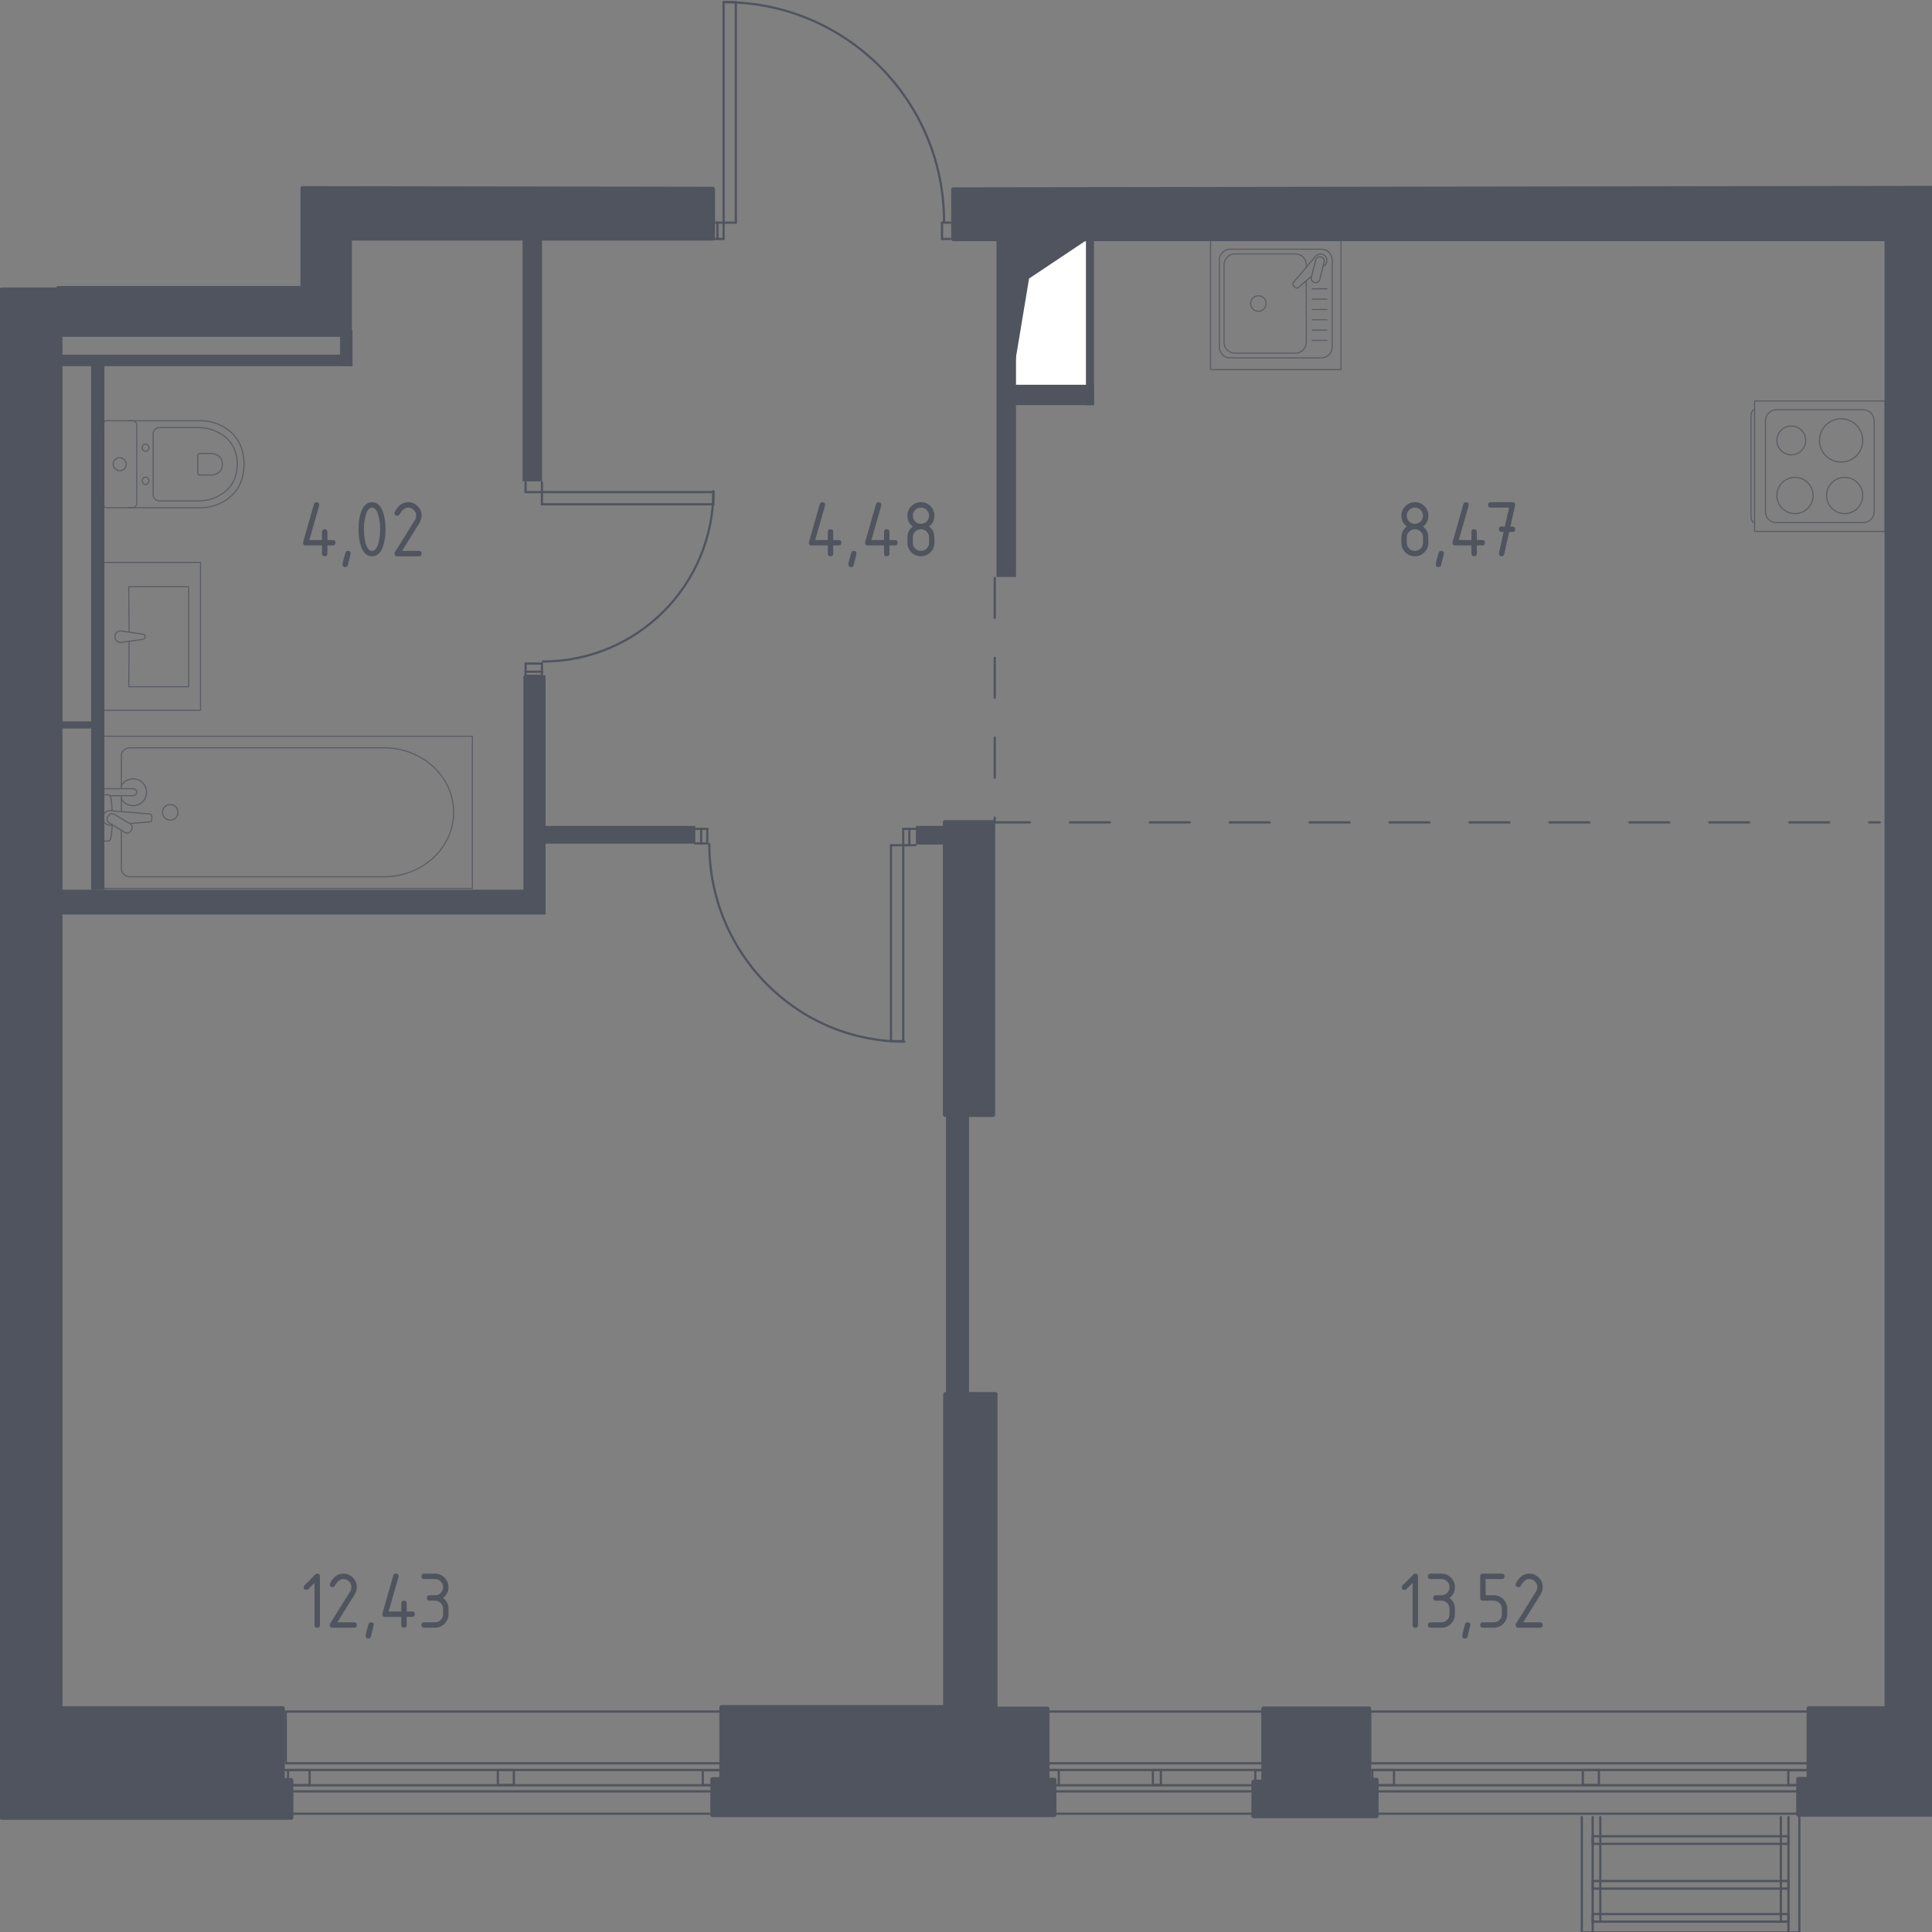 <?xml version="1.0" encoding="utf-8"?>
<!-- Generator: Adobe Illustrator 25.0.1, SVG Export Plug-In . SVG Version: 6.00 Build 0)  -->
<svg version="1.1" xmlns="http://www.w3.org/2000/svg" xmlns:xlink="http://www.w3.org/1999/xlink" x="0px" y="0px"
	 viewBox="0 0 1000 1000" style="enable-background:new 0 0 1000 1000;" xml:space="preserve">
<rect x="0" y="0" width="1000" height="1000" fill="#808080" stroke="none"/>
<style type="text/css">
	.st0{fill:none;stroke:#50545E;stroke-width:1.158;stroke-linecap:round;stroke-linejoin:round;stroke-miterlimit:10;}
	.st1{fill:#FFFFFF;stroke:#50545E;stroke-width:1.158;stroke-linecap:round;stroke-linejoin:round;stroke-miterlimit:10;}
	.st2{fill:#50545E;}
	
		.st3{fill:none;stroke:#50545E;stroke-width:1.158;stroke-linecap:round;stroke-linejoin:round;stroke-miterlimit:10;stroke-dasharray:20.683,20.683,20.683,20.683,20.683,20.683;}
	.st4{opacity:0.8;}
	.st5{fill:none;stroke:#50545E;stroke-width:0.579;stroke-linecap:round;stroke-linejoin:round;stroke-miterlimit:10;}
	.st6{fill:#50545E;stroke:#50545E;stroke-width:2.317;stroke-linecap:round;stroke-linejoin:round;stroke-miterlimit:10;}
</style>
<g id="_x2D_">
</g>
<g id="Окна_x2C__двери">
	<g>
		<polyline class="st0" points="931.34,940.53 931.34,1000.27 818.74,1000.27 818.74,940.53 		"/>
		<line class="st0" x1="925.71" y1="1000.27" x2="925.71" y2="940.53"/>
		<line class="st0" x1="824.37" y1="1000.27" x2="824.37" y2="940.53"/>
		<line class="st0" x1="828.31" y1="994.64" x2="828.31" y2="940.53"/>
		<line class="st0" x1="921.77" y1="994.64" x2="921.77" y2="940.53"/>
		<rect x="824.37" y="950.44" class="st0" width="101.34" height="3.94"/>
		<rect x="824.37" y="973.6" class="st0" width="101.34" height="3.94"/>
		<rect x="824.37" y="990.7" class="st0" width="101.34" height="3.94"/>
	</g>
	<g>
		<line class="st0" x1="380.87" y1="1.12" x2="380.87" y2="115.23"/>
		<line class="st0" x1="374.53" y1="1.12" x2="380.87" y2="1.12"/>
		<line class="st0" x1="374.53" y1="115.23" x2="374.53" y2="1.12"/>
		<line class="st0" x1="380.87" y1="115.23" x2="374.53" y2="115.23"/>
		<line class="st0" x1="374.53" y1="123.68" x2="371.36" y2="123.68"/>
		<line class="st0" x1="374.53" y1="115.23" x2="374.53" y2="123.68"/>
		<line class="st0" x1="371.36" y1="115.23" x2="374.53" y2="115.23"/>
		<line class="st0" x1="371.36" y1="123.68" x2="371.36" y2="115.23"/>
		<line class="st0" x1="487.59" y1="115.23" x2="491.81" y2="115.23"/>
		<line class="st0" x1="487.59" y1="123.68" x2="487.59" y2="115.23"/>
		<line class="st0" x1="491.81" y1="123.68" x2="487.59" y2="123.68"/>
		<path class="st0" d="M488.64,114.7c0-62.72-50.86-113.58-113.58-113.58"/>
		<line class="st0" x1="371.36" y1="123.68" x2="368.2" y2="123.68"/>
		<line class="st0" x1="368.2" y1="115.23" x2="371.36" y2="115.23"/>
	</g>
	<g>
		<line class="st0" x1="369.25" y1="261.03" x2="280.5" y2="261.03"/>
		<line class="st0" x1="369.25" y1="254.7" x2="369.25" y2="261.03"/>
		<line class="st0" x1="280.5" y1="254.7" x2="369.25" y2="254.7"/>
		<line class="st0" x1="280.5" y1="261.03" x2="280.5" y2="254.7"/>
		<line class="st0" x1="272.05" y1="254.7" x2="272.05" y2="249.64"/>
		<line class="st0" x1="280.5" y1="254.7" x2="272.05" y2="254.7"/>
		<line class="st0" x1="280.5" y1="249.64" x2="280.5" y2="254.7"/>
		<line class="st0" x1="280.5" y1="347.67" x2="272.05" y2="347.67"/>
		<line class="st0" x1="280.5" y1="343.45" x2="280.5" y2="347.67"/>
		<line class="st0" x1="272.05" y1="343.45" x2="280.5" y2="343.45"/>
		<line class="st0" x1="272.05" y1="347.67" x2="272.05" y2="343.45"/>
		<path class="st0" d="M281.03,342.39c48.73,0,88.22-39.49,88.22-88.22"/>
		<line class="st0" x1="280.5" y1="349.79" x2="272.05" y2="349.79"/>
		<line class="st0" x1="280.5" y1="347.67" x2="280.5" y2="349.79"/>
		<line class="st0" x1="272.05" y1="349.79" x2="272.05" y2="347.67"/>
	</g>
	<g>
		<line class="st0" x1="461.17" y1="538.91" x2="461.17" y2="437.48"/>
		<line class="st0" x1="467.51" y1="538.91" x2="461.17" y2="538.91"/>
		<line class="st0" x1="467.51" y1="437.48" x2="467.51" y2="538.91"/>
		<line class="st0" x1="461.17" y1="437.48" x2="467.51" y2="437.48"/>
		<line class="st0" x1="467.51" y1="429.03" x2="470.68" y2="429.03"/>
		<line class="st0" x1="467.51" y1="437.48" x2="467.51" y2="429.03"/>
		<line class="st0" x1="470.68" y1="437.48" x2="467.51" y2="437.48"/>
		<line class="st0" x1="470.68" y1="429.03" x2="470.68" y2="437.48"/>
		<line class="st0" x1="362.91" y1="436.55" x2="362.91" y2="429.03"/>
		<line class="st0" x1="366.08" y1="436.55" x2="362.91" y2="436.55"/>
		<line class="st0" x1="366.08" y1="429.03" x2="366.08" y2="436.55"/>
		<line class="st0" x1="362.91" y1="429.03" x2="366.08" y2="429.03"/>
		<path class="st0" d="M367.14,436.95c0,56.44,45.18,102.19,100.9,102.19"/>
		<line class="st0" x1="473.85" y1="437.48" x2="470.68" y2="437.48"/>
		<line class="st0" x1="470.68" y1="429.03" x2="473.85" y2="429.03"/>
		<line class="st0" x1="362.91" y1="436.55" x2="359.74" y2="436.55"/>
		<line class="st0" x1="359.74" y1="429.03" x2="362.91" y2="429.03"/>
	</g>
	<g>
		
			<rect x="708.58" y="927.2" transform="matrix(-1 -4.195234e-11 4.195234e-11 -1 1646.009 1865.969)" class="st0" width="228.85" height="11.57"/>
		
			<rect x="709.14" y="885.89" transform="matrix(-1 -4.199941e-11 4.199941e-11 -1 1646.009 1798.554)" class="st0" width="227.72" height="26.77"/>
		
			<rect x="707.46" y="916.13" transform="matrix(-1 -4.196922e-11 4.196922e-11 -1 1646.009 1840.193)" class="st0" width="231.1" height="7.93"/>
		
			<rect x="819.26" y="916.13" transform="matrix(-1 -4.281432e-11 4.281432e-11 -1 1646.853 1840.055)" class="st0" width="8.33" height="7.79"/>
		
			<rect x="925.65" y="916.3" transform="matrix(-1 -4.212376e-11 4.212376e-11 -1 1861.831 1840.256)" class="st0" width="10.54" height="7.66"/>
		
			<rect x="710.33" y="916.13" transform="matrix(-1 -4.216550e-11 4.216550e-11 -1 1431.875 1840.112)" class="st0" width="11.22" height="7.85"/>
	</g>
	<g>
		
			<rect x="541.56" y="927.2" transform="matrix(-1 -8.417901e-11 8.417901e-11 -1 1197.173 1865.969)" class="st0" width="114.05" height="11.57"/>
		
			<rect x="541.84" y="885.89" transform="matrix(-1 -8.427360e-11 8.427360e-11 -1 1197.173 1798.554)" class="st0" width="113.49" height="26.77"/>
		
			<rect x="541" y="916.13" transform="matrix(-1 -8.421276e-11 8.421276e-11 -1 1197.173 1840.193)" class="st0" width="115.17" height="7.93"/>
		
			<rect x="596.72" y="916.13" transform="matrix(-1 -8.590874e-11 8.590874e-11 -1 1197.594 1840.055)" class="st0" width="4.15" height="7.79"/>
		
			<rect x="649.74" y="916.3" transform="matrix(-1 -8.452318e-11 8.452318e-11 -1 1304.732 1840.256)" class="st0" width="5.25" height="7.66"/>
		
			<rect x="542.43" y="916.13" transform="matrix(-1 -8.460711e-11 8.460711e-11 -1 1090.456 1840.112)" class="st0" width="5.59" height="7.85"/>
	</g>
	<g>
		
			<rect x="147.33" y="927.2" transform="matrix(-1 -4.207757e-11 4.207757e-11 -1 522.834 1865.969)" class="st0" width="228.17" height="11.57"/>
		
			<rect x="147.89" y="885.89" transform="matrix(-1 -4.212465e-11 4.212465e-11 -1 522.834 1798.554)" class="st0" width="227.05" height="26.77"/>
		
			<rect x="146.21" y="916.13" transform="matrix(-1 -4.209445e-11 4.209445e-11 -1 522.834 1840.193)" class="st0" width="230.41" height="7.93"/>
		
			<rect x="257.69" y="916.13" transform="matrix(-1 -4.294177e-11 4.294177e-11 -1 523.675 1840.055)" class="st0" width="8.3" height="7.79"/>
		
			<rect x="363.75" y="916.3" transform="matrix(-1 -4.224944e-11 4.224944e-11 -1 738.014 1840.256)" class="st0" width="10.51" height="7.66"/>
		
			<rect x="149.08" y="916.13" transform="matrix(-1 -4.229118e-11 4.229118e-11 -1 309.337 1840.112)" class="st0" width="11.18" height="7.85"/>
	</g>
</g>
<g id="Layer_13">
</g>
<g id="Шахты">
	<g>
		<polyline class="st1" points="523.12,201.44 563.01,201.44 563.01,123.89 523.12,123.89 523.12,201.44 		"/>
		<polygon class="st2" points="523.12,123.89 523.12,201.44 532.64,144.17 563.01,123.89 		"/>
	</g>
</g>
<g id="Пунктир">
	<polyline class="st3" points="514.87,299.11 514.87,425.66 972.93,425.66 	"/>
</g>
<g id="Перегородки">
	<rect x="176.02" y="170.72" class="st2" width="6.42" height="18.8"/>
	<polygon class="st2" points="182.44,183.56 30.66,183.56 30.66,189.52 47.17,189.52 47.17,460.51 54.05,460.51 54.05,189.52 
		182.44,189.52 	"/>
	<rect x="28.83" y="373.39" class="st2" width="21.09" height="3.67"/>
	<polygon class="st2" points="359.88,427.49 282.39,427.49 282.39,349.55 270.93,349.55 270.93,460.51 30.43,460.51 30.43,473.35 
		270.93,473.35 282.39,473.35 282.39,460.51 282.39,436.67 359.88,436.67 	"/>
	<rect x="270.47" y="121.66" class="st2" width="10.09" height="127.47"/>
	<rect x="474.06" y="427.49" class="st2" width="17.42" height="9.63"/>
	<rect x="515.78" y="123.03" class="st2" width="10.09" height="175.61"/>
	<rect x="524.95" y="199.15" class="st2" width="41.27" height="10.55"/>
	<rect x="562.09" y="122.12" class="st2" width="4.13" height="87.58"/>
	<rect x="489.65" y="577.43" class="st2" width="11.92" height="145.81"/>
</g>
<g id="Мебель">
	<g class="st4">
		<path class="st5" d="M908.14,270.51L908.14,270.51c-1,0-1.82-1.41-1.82-3.14v-52.13c0-1.73,0.82-3.14,1.82-3.14"/>
		<rect x="908.17" y="207.54" class="st5" width="67.52" height="67.52"/>
		<path class="st5" d="M970.07,217.73v47.15c0,3.11-2.52,5.63-5.63,5.63h-45.02c-3.11,0-5.63-2.52-5.63-5.63v-47.15
			c0-3.11,2.52-5.63,5.63-5.63l45.02,0C967.55,212.1,970.07,214.62,970.07,217.73z"/>
		<path class="st5" d="M954.79,247.1c5.18,0,9.37,4.2,9.37,9.37c0,5.18-4.19,9.37-9.37,9.37c-5.18,0-9.37-4.2-9.37-9.37
			C945.42,251.29,949.61,247.1,954.79,247.1z"/>
		<path class="st5" d="M952.96,216.77c6.19,0,11.2,5.01,11.2,11.2c0,6.19-5.01,11.2-11.2,11.2c-6.19,0-11.2-5.01-11.2-11.2
			C941.76,221.79,946.77,216.77,952.96,216.77z"/>
		<path class="st5" d="M929.08,247.1c5.18,0,9.37,4.2,9.37,9.37c0,5.18-4.19,9.37-9.37,9.37c-5.18,0-9.37-4.2-9.37-9.37
			C919.71,251.29,923.9,247.1,929.08,247.1z"/>
		<path class="st5" d="M927.17,220.51c4.12,0,7.46,3.34,7.46,7.46c0,4.12-3.34,7.46-7.46,7.46c-4.12,0-7.46-3.34-7.46-7.46
			C919.71,223.85,923.05,220.51,927.17,220.51z"/>
	</g>
	<g class="st4">
		<rect x="626.57" y="123.78" class="st5" width="67.52" height="67.52"/>
		<path class="st5" d="M683.91,185.25h-47.15c-3.1,0-5.63-2.52-5.63-5.63v-45.02c0-3.11,2.52-5.63,5.63-5.63h47.15
			c3.11,0,5.63,2.52,5.63,5.63v45.02C689.53,182.73,687.01,185.25,683.91,185.25z"/>
		<path class="st5" d="M676.14,145.31v31.86c0,3.1-2.52,5.63-5.63,5.63h-31.34c-3.11,0-5.63-2.52-5.63-5.63v-40.11
			c0-3.11,2.52-5.63,5.63-5.63h31.34c3.11,0,5.63,2.52,5.63,5.63v1.27"/>
		<path class="st5" d="M655.36,157.11c0,2.23-1.8,4.03-4.03,4.03c-2.22,0-4.03-1.8-4.03-4.03c0-2.22,1.81-4.03,4.03-4.03
			C653.56,153.08,655.36,154.89,655.36,157.11z"/>
		<path class="st5" d="M684.76,138.01l0.96-0.81c1.26-1.07,1.49-3.06,0.35-4.5c-0.08-0.1-0.16-0.19-0.25-0.27
			c-0.08-0.09-0.18-0.17-0.28-0.25c-1.43-1.14-3.43-0.91-4.5,0.36l-11.64,13.74c-0.4,0.4-0.37,1.09,0.08,1.54l0.95,0.95
			c0.45,0.44,1.14,0.48,1.54,0.08l6.91-5.85"/>
		<path class="st5" d="M680.4,146.24L680.4,146.24c-1.21-0.29-1.95-1.52-1.64-2.73l2.21-8.9c0.29-1.2,1.52-1.94,2.73-1.64
			c1.2,0.3,1.93,1.52,1.64,2.73l-2.2,8.89C682.83,145.8,681.6,146.53,680.4,146.24z"/>
		<line class="st5" x1="679.18" y1="176.2" x2="686.81" y2="176.2"/>
		<line class="st5" x1="679.18" y1="170.86" x2="686.81" y2="170.86"/>
		<line class="st5" x1="679.18" y1="165.51" x2="686.81" y2="165.51"/>
		<line class="st5" x1="679.18" y1="160.18" x2="686.81" y2="160.18"/>
		<line class="st5" x1="679.18" y1="154.84" x2="686.81" y2="154.84"/>
		<line class="st5" x1="679.18" y1="149.5" x2="686.81" y2="149.5"/>
	</g>
	<g class="st4">
		<path class="st5" d="M66.39,262.79l37.49,0c4.09,0,8.13-1.03,11.75-3.1c5.16-2.96,10.67-8.63,10.67-19.41
			c0-10.79-5.51-16.47-10.67-19.42c-3.62-2.07-7.66-3.09-11.75-3.09l-37.49,0"/>
		<path class="st5" d="M79.24,255.82c0,1.91,1.43,3.45,3.21,3.45h20.2c3.67,0,7.31-0.86,10.56-2.61c4.64-2.49,9.59-7.28,9.59-16.37
			c0-9.09-4.95-13.88-9.59-16.37c-3.26-1.75-6.9-2.61-10.56-2.61h-20.2c-1.77,0-3.21,1.54-3.21,3.45L79.24,255.82z"/>
		<path class="st5" d="M102.34,244.85c0,0.56,0.42,1.02,0.94,1.02l5.94,0c1.08,0,2.15-0.25,3.11-0.77c1.36-0.73,2.81-2.14,2.81-4.8
			c0-2.67-1.46-4.09-2.81-4.81c-0.96-0.52-2.03-0.77-3.11-0.77h-5.94c-0.52,0-0.94,0.45-0.94,1.01V244.85z"/>
		<path class="st5" d="M75.36,246.99c0.96,0,1.74,0.84,1.74,1.88c0,1.03-0.77,1.87-1.74,1.87c-0.96,0-1.74-0.84-1.74-1.87
			C73.62,247.83,74.4,246.99,75.36,246.99z"/>
		<path class="st5" d="M75.36,229.83c0.96,0,1.74,0.84,1.74,1.87c0,1.03-0.77,1.87-1.74,1.87c-0.96,0-1.74-0.84-1.74-1.87
			C73.62,230.67,74.4,229.83,75.36,229.83z"/>
		<path class="st5" d="M70.77,220.03l0,40.52c0,1.24-1.01,2.25-2.25,2.25H55.39c-1.24,0-2.25-1-2.25-2.25l0-40.52
			c0-1.25,1.01-2.25,2.25-2.25l13.13,0C69.77,217.78,70.77,218.78,70.77,220.03z"/>
		<path class="st5" d="M61.96,236.91c1.87,0,3.38,1.51,3.38,3.37c0,1.86-1.51,3.37-3.38,3.37c-1.87,0-3.37-1.51-3.37-3.37
			C58.58,238.42,60.09,236.91,61.96,236.91z"/>
	</g>
	<g class="st4">
		<polyline class="st5" points="66.82,327.02 66.65,303.67 97.64,303.67 97.64,355.45 66.65,355.45 66.82,332.09 		"/>
		<g>
			<path class="st5" d="M62.32,332.57c-1.55,0-2.81-1.35-2.81-3.02c0-1.66,1.26-3.01,2.81-3.01l11.75,1.69
				c0.63,0.07,1.1,0.65,1.1,1.33c0,0.68-0.47,1.25-1.1,1.35L62.32,332.57z"/>
		</g>
		<rect x="53.15" y="291.09" class="st5" width="50.65" height="76.57"/>
	</g>
	<g id="_x33_2_2_" class="st4">
		<line class="st5" x1="62.81" y1="420.09" x2="62.81" y2="411.87"/>
		<path class="st5" d="M62.81,408.23l0-16.98c0-2.32,2.03-4.19,4.53-4.19l131.39,0c8.96,0,17.62,3.09,24.26,8.67
			c15.75,13.25,15.75,36.18,0,49.42c-6.64,5.59-15.29,8.68-24.26,8.68l-131.39,0c-2.5,0-4.53-1.88-4.53-4.2l0-19.88"/>
		<rect x="53.15" y="381.06" class="st5" width="191.32" height="78.78"/>
		<path class="st5" d="M92.14,420.44c0-2.23-1.8-4.03-4.03-4.03c-2.22,0-4.03,1.8-4.03,4.03c0,2.23,1.81,4.03,4.03,4.03
			C90.34,424.48,92.14,422.67,92.14,420.44z"/>
		<path class="st5" d="M53.15,411.87v-3.64h5.93h0.4l9.37,0c0,0,1.93,0.07,1.93,1.82s-1.93,1.82-1.93,1.82h-9.37h-0.4h-2.19"/>
		<g>
			<path class="st5" d="M58.25,427l-1.18,0.1c-1.87,0.15-3.65-1.26-3.89-3.32c-0.02-0.14-0.02-0.27-0.02-0.42
				c0-0.14,0.01-0.28,0.02-0.42c0.24-2.06,2.02-3.47,3.89-3.33l20.34,1.68c0.65,0,1.17,0.58,1.17,1.3v1.53
				c0,0.72-0.52,1.29-1.17,1.29l-10.3,0.85"/>
			<path class="st5" d="M67.77,430.1l0.36-0.6c0.64-1.06,0.29-2.45-0.77-3.09l-8.16-4.92c-1.06-0.64-2.45-0.29-3.09,0.76l-0.36,0.61
				c-0.64,1.05-0.29,2.45,0.77,3.08l8.17,4.92C65.74,431.51,67.13,431.17,67.77,430.1z"/>
			<path class="st5" d="M58.08,426.9c-0.16,2.87-0.45,6.6-0.96,7.6c-0.71,1.39-2.69,0.77-2.69,0.77h-1.26l0-23.83h1.26
				c0,0,1.98-0.61,2.69,0.78c0.5,0.98,0.79,4.62,0.95,7.48"/>
		</g>
		<path class="st5" d="M62.81,406.66c1.19-2.13,3.47-3.56,6.07-3.56c3.84,0,6.96,3.11,6.96,6.96c0,3.84-3.12,6.96-6.96,6.96
			c-2.61,0-4.88-1.44-6.07-3.56"/>
	</g>
</g>
<g id="Значки_коляска">
</g>
<g id="Сантехника">
</g>
<g id="Несущие">
	<polygon class="st6" points="368.92,97.82 368.92,123.36 180.97,123.36 180.97,173.19 31.17,173.19 31.17,884.3 146.28,884.3 
		146.28,921.51 150.69,921.51 150.69,940.75 0.9,940.75 0.9,149.98 30.21,149.98 30.21,149.22 156.68,149.22 156.68,97.5 	"/>
	<polygon class="st6" points="493.48,98.13 493.48,123.68 976.6,123.68 976.6,884.3 936.23,884.3 936.23,920.88 930.87,920.88 
		930.87,939.17 1000.9,939.17 1000.9,97.36 	"/>
	<rect x="489.19" y="425.66" class="st6" width="24.76" height="151.31"/>
	<polygon class="st6" points="489.35,721.7 515.16,721.7 515.16,884.5 542.06,884.5 542.06,921.29 545.63,921.29 545.63,939.41 
		368.83,939.41 368.83,921.02 373.5,921.02 373.5,883.68 489.35,883.68 	"/>
	<polygon class="st6" points="654.01,884.45 708.56,884.45 708.56,921.35 712.41,921.35 712.41,939.96 648.88,939.96 648.88,922.31 
		654.01,922.31 	"/>
</g>
<g id="Лифты_x2C__лестницы">
</g>
<g id="Площади">
	<g>
		<path class="st2" d="M156.86,280.94c0-0.16,0.01-0.28,0.04-0.38l5.6-19.6c0.2-0.68,0.65-1.02,1.36-1.02c0.93,0,1.4,0.47,1.4,1.4
			c0,0.13-0.02,0.26-0.05,0.4l-5.1,17.79h6.55v-4.2c0-0.93,0.47-1.4,1.4-1.4s1.4,0.47,1.4,1.4v4.2h2.8c0.93,0,1.4,0.47,1.4,1.4
			s-0.47,1.4-1.4,1.4h-2.8v4.2c0,0.93-0.47,1.4-1.4,1.4s-1.4-0.47-1.4-1.4v-4.2h-8.4C157.33,282.34,156.86,281.87,156.86,280.94z"/>
		<path class="st2" d="M180.11,285.14c0.93,0,1.4,0.46,1.4,1.38c0,0.13-0.48,2.11-1.44,5.96c-0.17,0.71-0.62,1.06-1.36,1.06
			c-0.93,0-1.4-0.47-1.4-1.4c0-0.64,0.48-2.62,1.44-5.94C178.95,285.49,179.41,285.14,180.11,285.14z"/>
		<path class="st2" d="M199.56,273.94c0,3.34-0.41,6.22-1.23,8.65c-1.2,3.56-3.12,5.34-5.77,5.34s-4.57-1.77-5.77-5.32
			c-0.82-2.43-1.23-5.32-1.23-8.67c0-3.35,0.41-6.24,1.23-8.67c1.2-3.55,3.12-5.32,5.77-5.32s4.57,1.78,5.77,5.34
			C199.15,267.72,199.56,270.6,199.56,273.94z M196.76,273.94c0-2.32-0.25-4.5-0.74-6.55c-0.75-3.1-1.9-4.64-3.46-4.64
			c-1.54,0-2.69,1.56-3.44,4.67c-0.51,2.09-0.76,4.27-0.76,6.53c0,2.3,0.25,4.49,0.74,6.55c0.75,3.1,1.9,4.64,3.46,4.64
			s2.71-1.55,3.46-4.64C196.52,278.43,196.76,276.24,196.76,273.94z"/>
		<path class="st2" d="M211.21,259.94c1.94,0,3.59,0.68,4.95,2.05c1.36,1.36,2.05,3.02,2.05,4.95c0,1.33-0.42,2.67-1.27,4.03
			l-8.82,14.17h8.69c0.93,0,1.4,0.47,1.4,1.4s-0.47,1.4-1.4,1.4h-11.2c-0.93,0-1.4-0.47-1.4-1.4c0-0.28,0.08-0.55,0.23-0.81
			l10.26-16.48c0.47-0.75,0.7-1.52,0.7-2.31c0-1.16-0.41-2.15-1.23-2.97c-0.82-0.82-1.81-1.23-2.97-1.23
			c-1.58,0-3.05,1.17-4.39,3.52c-0.25,0.45-0.66,0.68-1.21,0.68c-0.93,0-1.4-0.47-1.4-1.4c0-0.21,0.04-0.4,0.13-0.57
			C206.08,261.62,208.37,259.94,211.21,259.94z"/>
	</g>
	<g>
		<path class="st2" d="M418.67,280.94c0-0.16,0.01-0.28,0.04-0.38l5.6-19.6c0.2-0.68,0.65-1.02,1.36-1.02c0.93,0,1.4,0.47,1.4,1.4
			c0,0.13-0.02,0.26-0.05,0.4l-5.1,17.79h6.55v-4.2c0-0.93,0.47-1.4,1.4-1.4s1.4,0.47,1.4,1.4v4.2h2.8c0.93,0,1.4,0.47,1.4,1.4
			s-0.47,1.4-1.4,1.4h-2.8v4.2c0,0.93-0.47,1.4-1.4,1.4s-1.4-0.47-1.4-1.4v-4.2h-8.4C419.14,282.34,418.67,281.87,418.67,280.94z"/>
		<path class="st2" d="M441.93,285.14c0.93,0,1.4,0.46,1.4,1.38c0,0.13-0.48,2.11-1.44,5.96c-0.17,0.71-0.62,1.06-1.36,1.06
			c-0.93,0-1.4-0.47-1.4-1.4c0-0.64,0.48-2.62,1.44-5.94C440.77,285.49,441.22,285.14,441.93,285.14z"/>
		<path class="st2" d="M447.78,280.94c0-0.16,0.01-0.28,0.04-0.38l5.6-19.6c0.2-0.68,0.65-1.02,1.36-1.02c0.93,0,1.4,0.47,1.4,1.4
			c0,0.13-0.02,0.26-0.05,0.4l-5.1,17.79h6.55v-4.2c0-0.93,0.47-1.4,1.4-1.4s1.4,0.47,1.4,1.4v4.2h2.8c0.93,0,1.4,0.47,1.4,1.4
			s-0.47,1.4-1.4,1.4h-2.8v4.2c0,0.93-0.47,1.4-1.4,1.4s-1.4-0.47-1.4-1.4v-4.2h-8.4C448.25,282.34,447.78,281.87,447.78,280.94z"/>
		<path class="st2" d="M476.67,287.93c-1.94,0-3.59-0.68-4.95-2.05c-1.36-1.36-2.05-3.02-2.05-4.95v-2.8c0-2.32,0.93-4.19,2.8-5.6
			c-1.87-1.41-2.8-3.28-2.8-5.6c0-1.94,0.68-3.59,2.05-4.95c1.36-1.36,3.01-2.05,4.95-2.05s3.59,0.68,4.95,2.05
			c1.36,1.36,2.05,3.02,2.05,4.95c0,2.32-0.93,4.19-2.8,5.6c1.34,1.02,2.19,2.27,2.54,3.75c0.17,0.75,0.25,2.3,0.25,4.64
			c0,1.94-0.68,3.59-2.05,4.95C480.26,287.25,478.61,287.93,476.67,287.93z M476.67,271.14c1.17,0,2.17-0.41,2.98-1.22
			c0.81-0.81,1.22-1.81,1.22-2.98c0-1.16-0.41-2.15-1.23-2.97c-0.82-0.82-1.81-1.23-2.97-1.23c-1.17,0-2.17,0.41-2.98,1.22
			c-0.81,0.81-1.22,1.81-1.22,2.98c0,1.17,0.41,2.17,1.22,2.98S475.5,271.14,476.67,271.14z M476.67,285.14
			c1.17,0,2.17-0.41,2.98-1.22c0.81-0.81,1.22-1.81,1.22-2.98v-2.8c0-1.16-0.41-2.15-1.23-2.97c-0.82-0.82-1.81-1.23-2.97-1.23
			c-1.17,0-2.17,0.41-2.98,1.22c-0.81,0.81-1.22,1.81-1.22,2.98v2.8c0,1.17,0.41,2.17,1.22,2.98
			C474.51,284.73,475.5,285.14,476.67,285.14z"/>
	</g>
	<g>
		<path class="st2" d="M162.81,819.3l-3.22,3.22c-0.27,0.26-0.6,0.4-0.98,0.4c-0.94,0-1.4-0.47-1.4-1.4c0-0.38,0.13-0.71,0.4-0.98
			l5.47-5.47c0.37-0.37,0.74-0.55,1.12-0.55c0.93,0,1.4,0.47,1.4,1.4v25.2c0,0.93-0.47,1.4-1.4,1.4s-1.4-0.47-1.4-1.4V819.3z"/>
		<path class="st2" d="M177.69,814.51c1.94,0,3.59,0.68,4.95,2.05c1.36,1.37,2.05,3.02,2.05,4.95c0,1.33-0.42,2.67-1.27,4.03
			l-8.82,14.17h8.69c0.93,0,1.4,0.47,1.4,1.4c0,0.93-0.47,1.4-1.4,1.4h-11.2c-0.93,0-1.4-0.47-1.4-1.4c0-0.28,0.08-0.55,0.23-0.81
			l10.26-16.48c0.47-0.75,0.7-1.52,0.7-2.31c0-1.16-0.41-2.15-1.23-2.97c-0.82-0.82-1.81-1.23-2.97-1.23
			c-1.58,0-3.05,1.17-4.39,3.52c-0.25,0.45-0.66,0.68-1.21,0.68c-0.93,0-1.4-0.47-1.4-1.4c0-0.21,0.04-0.4,0.13-0.57
			C172.56,816.19,174.85,814.51,177.69,814.51z"/>
		<path class="st2" d="M192.04,839.71c0.93,0,1.4,0.46,1.4,1.38c0,0.13-0.48,2.11-1.44,5.96c-0.17,0.71-0.62,1.06-1.36,1.06
			c-0.93,0-1.4-0.47-1.4-1.4c0-0.64,0.48-2.62,1.44-5.94C190.88,840.06,191.34,839.71,192.04,839.71z"/>
		<path class="st2" d="M197.9,835.51c0-0.16,0.01-0.28,0.04-0.38l5.6-19.6c0.2-0.68,0.65-1.02,1.36-1.02c0.93,0,1.4,0.47,1.4,1.4
			c0,0.13-0.02,0.26-0.05,0.4l-5.1,17.79h6.55v-4.2c0-0.93,0.47-1.4,1.4-1.4s1.4,0.47,1.4,1.4v4.2h2.8c0.93,0,1.4,0.47,1.4,1.4
			c0,0.93-0.47,1.4-1.4,1.4h-2.8v4.2c0,0.93-0.47,1.4-1.4,1.4s-1.4-0.47-1.4-1.4v-4.2h-8.4C198.37,836.91,197.9,836.44,197.9,835.51
			z"/>
		<path class="st2" d="M225.14,828.51h-2.8c-0.93,0-1.4-0.47-1.4-1.4c0-0.93,0.47-1.4,1.4-1.4h2.8c1.17,0,2.17-0.41,2.98-1.22
			c0.81-0.81,1.22-1.81,1.22-2.98c0-1.16-0.41-2.15-1.23-2.97c-0.82-0.82-1.81-1.23-2.97-1.23h-5.6c-0.93,0-1.4-0.47-1.4-1.4
			s0.47-1.4,1.4-1.4h5.6c1.94,0,3.59,0.69,4.95,2.06c1.36,1.37,2.05,3.02,2.05,4.94c0,2.32-0.93,4.19-2.8,5.6
			c1.87,1.41,2.8,3.28,2.8,5.6v2.8c0,1.94-0.69,3.59-2.06,4.95c-1.37,1.37-3.02,2.05-4.94,2.05h-5.6c-0.93,0-1.4-0.47-1.4-1.4
			c0-0.93,0.47-1.4,1.4-1.4h5.6c1.17,0,2.17-0.41,2.98-1.22c0.81-0.81,1.22-1.81,1.22-2.98v-2.8c0-1.16-0.41-2.15-1.23-2.97
			C227.29,828.92,226.3,828.51,225.14,828.51z"/>
	</g>
	<g>
		<path class="st2" d="M731.18,819.3l-3.22,3.22c-0.27,0.26-0.6,0.4-0.98,0.4c-0.94,0-1.4-0.47-1.4-1.4c0-0.38,0.13-0.71,0.4-0.98
			l5.47-5.47c0.37-0.37,0.74-0.55,1.12-0.55c0.93,0,1.4,0.47,1.4,1.4v25.2c0,0.93-0.47,1.4-1.4,1.4c-0.93,0-1.4-0.47-1.4-1.4V819.3z
			"/>
		<path class="st2" d="M746.06,828.51h-2.8c-0.93,0-1.4-0.47-1.4-1.4c0-0.93,0.47-1.4,1.4-1.4h2.8c1.17,0,2.17-0.41,2.98-1.22
			c0.81-0.81,1.22-1.81,1.22-2.98c0-1.16-0.41-2.15-1.23-2.97c-0.82-0.82-1.81-1.23-2.97-1.23h-5.6c-0.93,0-1.4-0.47-1.4-1.4
			s0.47-1.4,1.4-1.4h5.6c1.94,0,3.59,0.69,4.95,2.06c1.36,1.37,2.05,3.02,2.05,4.94c0,2.32-0.93,4.19-2.8,5.6
			c1.87,1.41,2.8,3.28,2.8,5.6v2.8c0,1.94-0.69,3.59-2.06,4.95c-1.37,1.37-3.02,2.05-4.94,2.05h-5.6c-0.93,0-1.4-0.47-1.4-1.4
			c0-0.93,0.47-1.4,1.4-1.4h5.6c1.17,0,2.17-0.41,2.98-1.22c0.81-0.81,1.22-1.81,1.22-2.98v-2.8c0-1.16-0.41-2.15-1.23-2.97
			C748.21,828.92,747.22,828.51,746.06,828.51z"/>
		<path class="st2" d="M759.66,839.71c0.93,0,1.4,0.46,1.4,1.38c0,0.13-0.48,2.11-1.44,5.96c-0.17,0.71-0.62,1.06-1.36,1.06
			c-0.93,0-1.4-0.47-1.4-1.4c0-0.64,0.48-2.62,1.44-5.94C758.5,840.06,758.96,839.71,759.66,839.71z"/>
		<path class="st2" d="M766.16,827.11v-11.2c0-0.93,0.47-1.4,1.4-1.4h9.8c0.93,0,1.4,0.47,1.4,1.4s-0.47,1.4-1.4,1.4h-8.4v8.4h4.2
			c1.94,0,3.59,0.69,4.95,2.06s2.05,3.02,2.05,4.94v2.8c0,1.94-0.69,3.59-2.06,4.95c-1.37,1.37-3.02,2.05-4.94,2.05h-5.6
			c-0.93,0-1.4-0.47-1.4-1.4c0-0.93,0.47-1.4,1.4-1.4h5.6c1.17,0,2.17-0.41,2.98-1.22c0.81-0.81,1.22-1.81,1.22-2.98v-2.8
			c0-1.16-0.41-2.15-1.23-2.97c-0.82-0.82-1.81-1.23-2.97-1.23h-5.6C766.62,828.51,766.16,828.04,766.16,827.11z"/>
		<path class="st2" d="M791.5,814.51c1.94,0,3.59,0.68,4.95,2.05c1.36,1.37,2.05,3.02,2.05,4.95c0,1.33-0.42,2.67-1.27,4.03
			l-8.82,14.17h8.69c0.93,0,1.4,0.47,1.4,1.4c0,0.93-0.47,1.4-1.4,1.4h-11.2c-0.93,0-1.4-0.47-1.4-1.4c0-0.28,0.08-0.55,0.23-0.81
			L795,823.82c0.47-0.75,0.7-1.52,0.7-2.31c0-1.16-0.41-2.15-1.23-2.97c-0.82-0.82-1.81-1.23-2.97-1.23c-1.58,0-3.05,1.17-4.39,3.52
			c-0.25,0.45-0.66,0.68-1.21,0.68c-0.93,0-1.4-0.47-1.4-1.4c0-0.21,0.04-0.4,0.13-0.57C786.37,816.19,788.66,814.51,791.5,814.51z"
			/>
	</g>
	<g>
		<path class="st2" d="M732.35,287.94c-1.94,0-3.59-0.68-4.95-2.05s-2.05-3.02-2.05-4.95v-2.8c0-2.32,0.93-4.19,2.8-5.6
			c-1.87-1.41-2.8-3.28-2.8-5.6c0-1.94,0.68-3.59,2.05-4.95s3.01-2.05,4.95-2.05s3.59,0.68,4.95,2.05s2.05,3.02,2.05,4.95
			c0,2.32-0.93,4.19-2.8,5.6c1.34,1.02,2.19,2.27,2.54,3.75c0.17,0.75,0.25,2.3,0.25,4.64c0,1.94-0.68,3.59-2.05,4.95
			S734.29,287.94,732.35,287.94z M732.35,271.14c1.17,0,2.17-0.41,2.98-1.22c0.81-0.81,1.22-1.81,1.22-2.98
			c0-1.16-0.41-2.15-1.23-2.97c-0.82-0.82-1.81-1.23-2.97-1.23c-1.17,0-2.17,0.41-2.98,1.22c-0.81,0.81-1.22,1.81-1.22,2.98
			c0,1.17,0.41,2.17,1.22,2.98C730.18,270.73,731.18,271.14,732.35,271.14z M732.35,285.14c1.17,0,2.17-0.41,2.98-1.22
			c0.81-0.81,1.22-1.81,1.22-2.98v-2.8c0-1.16-0.41-2.15-1.23-2.97c-0.82-0.82-1.81-1.23-2.97-1.23c-1.17,0-2.17,0.41-2.98,1.22
			c-0.81,0.81-1.22,1.81-1.22,2.98v2.8c0,1.17,0.41,2.17,1.22,2.98C730.18,284.73,731.18,285.14,732.35,285.14z"/>
		<path class="st2" d="M745.95,285.14c0.93,0,1.4,0.46,1.4,1.38c0,0.13-0.48,2.11-1.44,5.96c-0.17,0.71-0.62,1.06-1.36,1.06
			c-0.93,0-1.4-0.47-1.4-1.4c0-0.64,0.48-2.62,1.44-5.94C744.79,285.49,745.24,285.14,745.95,285.14z"/>
		<path class="st2" d="M751.81,280.94c0-0.16,0.01-0.28,0.04-0.38l5.6-19.6c0.2-0.68,0.65-1.02,1.36-1.02c0.93,0,1.4,0.47,1.4,1.4
			c0,0.13-0.02,0.26-0.05,0.4l-5.1,17.79h6.55v-4.2c0-0.93,0.47-1.4,1.4-1.4c0.93,0,1.4,0.47,1.4,1.4v4.2h2.8
			c0.93,0,1.4,0.47,1.4,1.4s-0.47,1.4-1.4,1.4h-2.8v4.2c0,0.93-0.47,1.4-1.4,1.4c-0.93,0-1.4-0.47-1.4-1.4v-4.2h-8.4
			C752.27,282.34,751.81,281.87,751.81,280.94z"/>
		<path class="st2" d="M778.27,275.34l-1.04,0c-0.93,0-1.4-0.47-1.4-1.4s0.46-1.4,1.4-1.4l1.65,0l2.2-9.8h-9.44
			c-0.93,0-1.4-0.47-1.4-1.4s0.47-1.4,1.4-1.4h11.2c0.92,0,1.39,0.45,1.4,1.36c0,0.08-0.01,0.2-0.04,0.34l-2.42,10.9l1.06,0
			c0.93,0,1.4,0.47,1.4,1.4s-0.47,1.4-1.41,1.4l-1.7,0l-2.53,11.5c-0.17,0.74-0.61,1.1-1.34,1.1c-0.95,0-1.42-0.47-1.42-1.4
			c0-0.14,0.01-0.25,0.03-0.32L778.27,275.34z"/>
	</g>
</g>
<g id="Таблички">
</g>
</svg>
